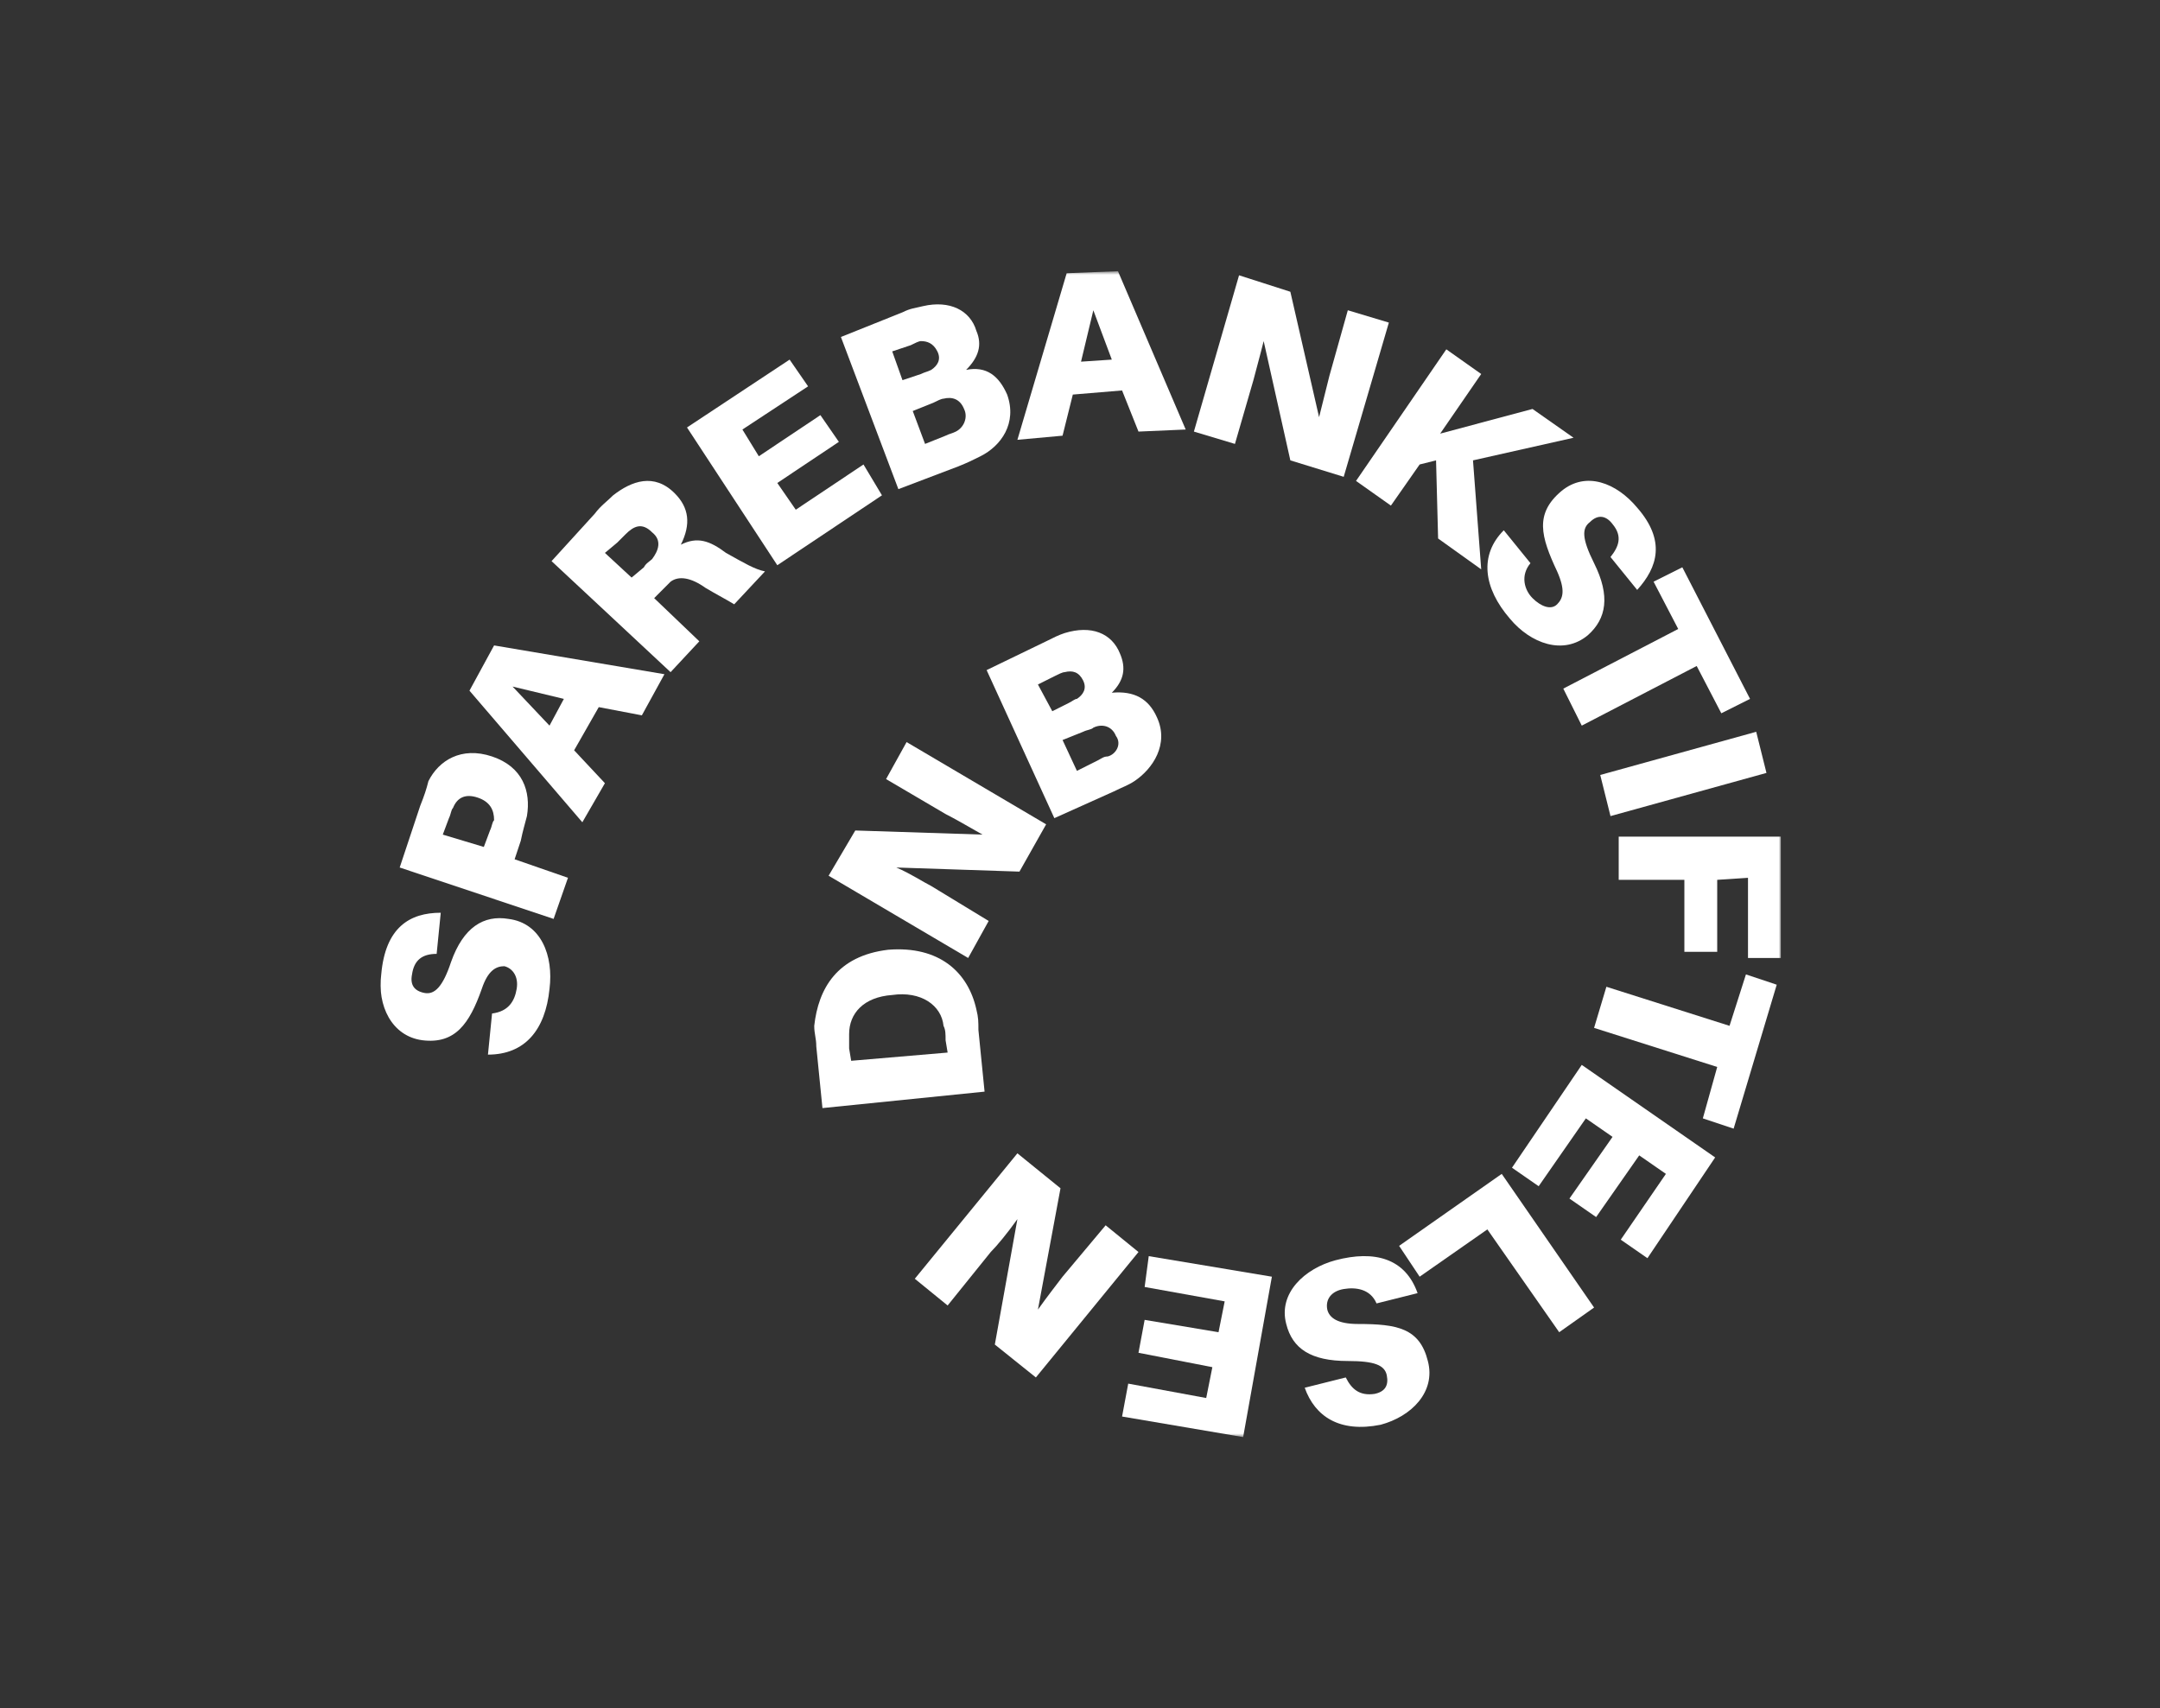 <svg width="507" height="401" viewBox="0 0 507 401" fill="none" xmlns="http://www.w3.org/2000/svg">
<rect x="0" y="0" width="507" height="401" fill="#333333" stroke="none"/>
<mask id="mask0_935_137" style="mask-type:luminance" maskUnits="userSpaceOnUse" x="89" y="63" width="329" height="275">
<path d="M418 63.659H89V337.341H418V63.659Z" fill="white"/>
</mask>
<g mask="url(#mask0_935_137)">
<path d="M103.454 214.257L102.491 223.91C99.119 223.91 97.192 225.358 96.71 228.737C96.228 231.15 97.192 232.598 99.6 233.081C102.009 233.564 103.936 231.633 105.862 225.841C108.753 217.635 113.57 214.739 119.35 215.704C127.057 216.67 129.947 224.393 128.984 232.116C128.021 241.769 123.203 247.562 114.533 247.562L115.496 237.908C119.35 237.425 120.795 235.012 121.277 232.116C121.759 229.22 120.313 227.289 118.387 226.806C116.46 226.806 114.533 227.772 113.088 232.116C110.198 240.321 106.826 245.148 99.119 244.183C91.893 243.218 88.521 235.977 89.485 228.737C90.448 217.635 96.228 214.257 103.454 214.257Z" fill="white"/>
<path d="M115.493 177.572C122.719 179.986 124.646 185.778 123.682 191.57C123.201 193.501 122.719 194.949 122.237 197.363L120.792 201.707L133.316 206.051L129.944 215.704L93.817 203.637L98.634 189.157C99.597 186.743 100.079 185.296 100.561 183.365C102.969 178.538 108.268 175.159 115.493 177.572ZM112.121 187.226C109.231 186.261 107.304 187.226 106.341 189.64C105.859 190.122 105.859 191.088 105.378 192.053L103.933 195.914L113.566 198.811L115.012 194.949C115.493 193.984 115.493 193.018 115.975 192.536C115.975 190.122 115.012 188.192 112.121 187.226Z" fill="white"/>
<path d="M134.761 176.125L141.987 183.848L136.688 193.019L110.195 162.127L115.975 151.508L155.956 158.265L150.658 167.919L140.542 165.989L134.761 176.125ZM128.981 170.332L132.353 164.058L120.31 161.162L128.981 170.332Z" fill="white"/>
<path d="M179.559 134.131L172.334 141.854C169.926 140.406 167.999 139.44 165.59 137.993C162.218 135.579 159.328 135.097 157.401 136.544C156.438 137.51 155.956 137.993 154.993 138.958L153.548 140.406L164.145 150.542L157.401 157.782L129.463 131.718L139.579 120.616C141.024 118.685 142.469 117.72 143.914 116.272C148.249 112.893 153.548 110.962 158.365 115.789C161.737 119.168 162.218 123.029 159.81 127.856C163.663 125.925 166.554 126.891 170.407 129.787C174.743 132.2 177.151 133.648 179.559 134.131ZM151.139 133.166C151.621 132.2 152.584 131.718 153.066 131.235C154.511 129.304 155.475 126.891 153.066 124.96C150.658 122.547 148.731 123.512 146.804 125.443C146.322 125.925 145.841 126.408 144.877 127.373L141.987 129.787L148.249 135.579L151.139 133.166Z" fill="white"/>
<path d="M207.016 116.272L182.45 132.683L161.255 100.343L185.34 84.415L189.675 90.69L174.261 100.826L178.114 107.101L192.565 97.447L196.901 103.722L182.45 113.376L186.785 119.65L202.681 109.032L207.016 116.272Z" fill="white"/>
<path d="M236.4 92.62C238.808 99.378 234.955 104.688 230.138 107.101C228.211 108.066 227.248 108.549 224.839 109.515L210.87 114.824L197.382 79.105L211.833 73.313C213.76 72.348 214.723 72.348 216.65 71.865C222.912 70.417 227.729 72.83 229.174 77.657C230.619 81.036 229.656 83.932 226.766 86.828C231.583 85.863 234.473 88.276 236.4 92.62ZM211.833 89.242L216.168 87.794C217.132 87.311 217.613 87.311 218.577 86.828C220.022 85.863 220.985 84.415 220.022 82.484C219.059 80.553 217.613 80.071 216.168 80.071C215.687 80.071 214.723 80.553 213.76 81.036L209.424 82.484L211.833 89.242ZM226.284 95.999C225.321 93.586 223.394 93.103 221.467 93.586C220.985 93.586 220.022 94.069 219.059 94.551L214.242 96.482L217.132 104.205L221.949 102.274C222.912 101.792 223.394 101.792 224.357 101.309C226.284 100.344 227.247 97.93 226.284 95.999Z" fill="white"/>
<path d="M251.814 92.62L249.406 102.274L238.808 103.239L250.369 64.142L262.411 63.659L278.308 100.826L267.228 101.309L263.375 91.655L251.814 92.62ZM253.741 84.897L260.966 84.415L256.631 72.83L253.741 84.897Z" fill="white"/>
<path d="M302.874 108.066L296.612 80.07C295.648 83.932 294.685 87.311 294.203 89.241L289.868 104.205L280.234 101.309L290.832 64.625L302.874 68.486L309.618 97.93C310.581 94.068 311.545 90.207 312.026 88.276L316.361 72.83L325.996 75.726L315.398 111.928L302.874 108.066Z" fill="white"/>
<path d="M347.672 133.648L337.556 126.408L337.075 108.066L333.221 109.032L326.477 118.685L318.289 112.893L339.483 82.001L347.672 87.793L338.038 101.791L359.715 95.999L369.348 102.757L345.745 108.066L347.672 133.648Z" fill="white"/>
<path d="M384.282 138.475L378.019 130.752C379.947 128.339 380.91 125.925 378.501 123.029C377.056 121.099 375.129 120.616 373.202 122.547C371.276 123.995 371.276 126.408 374.166 132.2C378.019 139.923 377.056 145.233 372.721 149.094C366.94 153.921 359.233 151.025 354.416 145.233C348.154 137.993 347.19 130.27 352.971 124.477L359.233 132.2C356.824 135.097 357.788 138.475 359.715 140.406C361.641 142.337 364.05 143.302 365.495 141.854C366.94 140.406 367.422 138.475 365.495 134.131C361.641 125.925 360.196 120.616 366.459 115.306C372.239 110.479 379.463 113.376 384.282 119.168C391.025 126.891 389.098 133.166 384.282 138.475Z" fill="white"/>
<path d="M398.251 156.334L371.275 170.332L366.94 161.644L393.916 147.646L388.134 136.544L394.88 133.166L410.774 164.057L404.031 167.436L398.251 156.334Z" fill="white"/>
<path d="M375.611 181.916L412.221 171.78L414.628 181.434L378.019 191.57L375.611 181.916Z" fill="white"/>
<path d="M403.067 206.533V223.428H395.36V206.533H379.947V196.397H418V224.875H410.293V206.051L403.067 206.533Z" fill="white"/>
<path d="M403.067 250.458L374.165 241.287L377.056 231.633L405.958 240.804L409.81 228.737L417.036 231.15L406.922 264.938L399.695 262.525L403.067 250.458Z" fill="white"/>
<path d="M354.897 274.109L371.275 249.975L402.586 271.696L386.69 295.347L380.427 291.003L391.025 275.557L384.762 271.213L374.647 285.694L368.385 281.35L378.5 266.869L372.238 262.525L361.159 278.454L354.897 274.109Z" fill="white"/>
<path d="M328.404 292.451L352.489 275.557L374.166 306.932L365.977 312.724L349.117 288.59L333.221 299.691L328.404 292.451Z" fill="white"/>
<path d="M306.246 325.756L315.88 323.343C317.325 326.239 319.252 327.687 322.623 327.204C325.032 326.722 325.995 325.274 325.514 322.86C325.032 320.447 322.623 319.482 316.361 319.482C307.691 319.482 303.355 316.585 301.91 310.793C299.984 303.553 306.246 297.761 313.471 295.83C322.623 293.417 329.849 295.347 332.739 303.553L323.105 305.966C321.66 302.588 318.288 302.105 315.398 302.588C312.508 303.07 311.063 305.001 311.544 307.414C312.026 309.345 313.953 310.793 318.77 310.793C327.922 310.793 333.221 311.758 335.148 319.482C337.074 326.722 331.294 332.514 324.068 334.445C314.435 336.375 308.654 332.514 306.246 325.756Z" fill="white"/>
<path d="M269.637 294.864L298.539 299.691L291.795 337.341L263.375 332.514L264.82 324.791L283.124 328.17L284.569 320.929L267.228 317.551L268.673 309.828L286.015 312.724L287.46 305.484L268.673 302.105L269.637 294.864Z" fill="white"/>
<path d="M248.924 278.936L243.625 307.414C246.033 304.035 247.96 301.622 249.406 299.692L259.521 287.624L267.228 293.899L243.144 323.343L233.509 315.62L238.808 286.176C236.4 289.555 233.991 292.451 232.546 293.899L222.43 306.449L214.723 300.174L238.808 270.73L248.924 278.936Z" fill="white"/>
<path d="M208.461 222.945C220.503 221.979 227.247 228.254 229.174 236.943C229.656 238.873 229.656 239.839 229.656 241.769L231.101 256.25L193.047 260.111L191.601 245.631C191.601 243.7 191.12 242.735 191.12 240.804C192.083 232.116 196.418 224.393 208.461 222.945ZM209.424 233.564C202.681 234.046 199.309 237.908 199.309 242.735C199.309 244.183 199.309 244.665 199.309 246.114L199.79 249.01L222.43 247.079L221.949 244.183C221.949 242.735 221.949 241.769 221.467 240.804C220.985 235.977 216.168 232.598 209.424 233.564Z" fill="white"/>
<path d="M239.29 204.603L210.388 203.637C213.76 205.086 216.65 207.016 218.577 207.982L232.064 216.187L227.248 224.875L194.492 205.568L200.754 194.949L230.619 195.914C227.248 193.984 223.875 192.053 221.949 191.088L207.98 182.882L212.797 174.194L245.552 193.501L239.29 204.603Z" fill="white"/>
<path d="M271.564 168.401C274.454 174.676 270.6 180.469 266.265 183.365C264.82 184.33 263.375 184.813 261.448 185.778L247.479 192.053L231.583 157.3L245.552 150.542C247.479 149.577 248.442 149.094 249.887 148.611C256.149 146.681 260.966 148.611 262.893 153.438C264.338 156.817 263.857 159.713 260.966 162.609C266.265 162.127 269.637 164.057 271.564 168.401ZM246.997 166.954L250.851 165.022C251.814 164.54 252.296 164.057 252.777 164.057C254.223 163.092 255.186 161.644 254.223 159.713C253.259 157.782 251.814 157.3 249.887 157.782C249.406 157.782 248.442 158.265 247.479 158.748L243.625 160.678L246.997 166.954ZM261.93 172.745C260.966 170.332 258.558 169.849 256.631 170.815C256.149 171.297 255.186 171.297 254.223 171.78L249.406 173.711L252.777 180.951L257.594 178.538C258.558 178.055 259.039 177.572 260.003 177.572C261.93 177.089 263.375 174.676 261.93 172.745Z" fill="white"/>
</g>
</svg>
